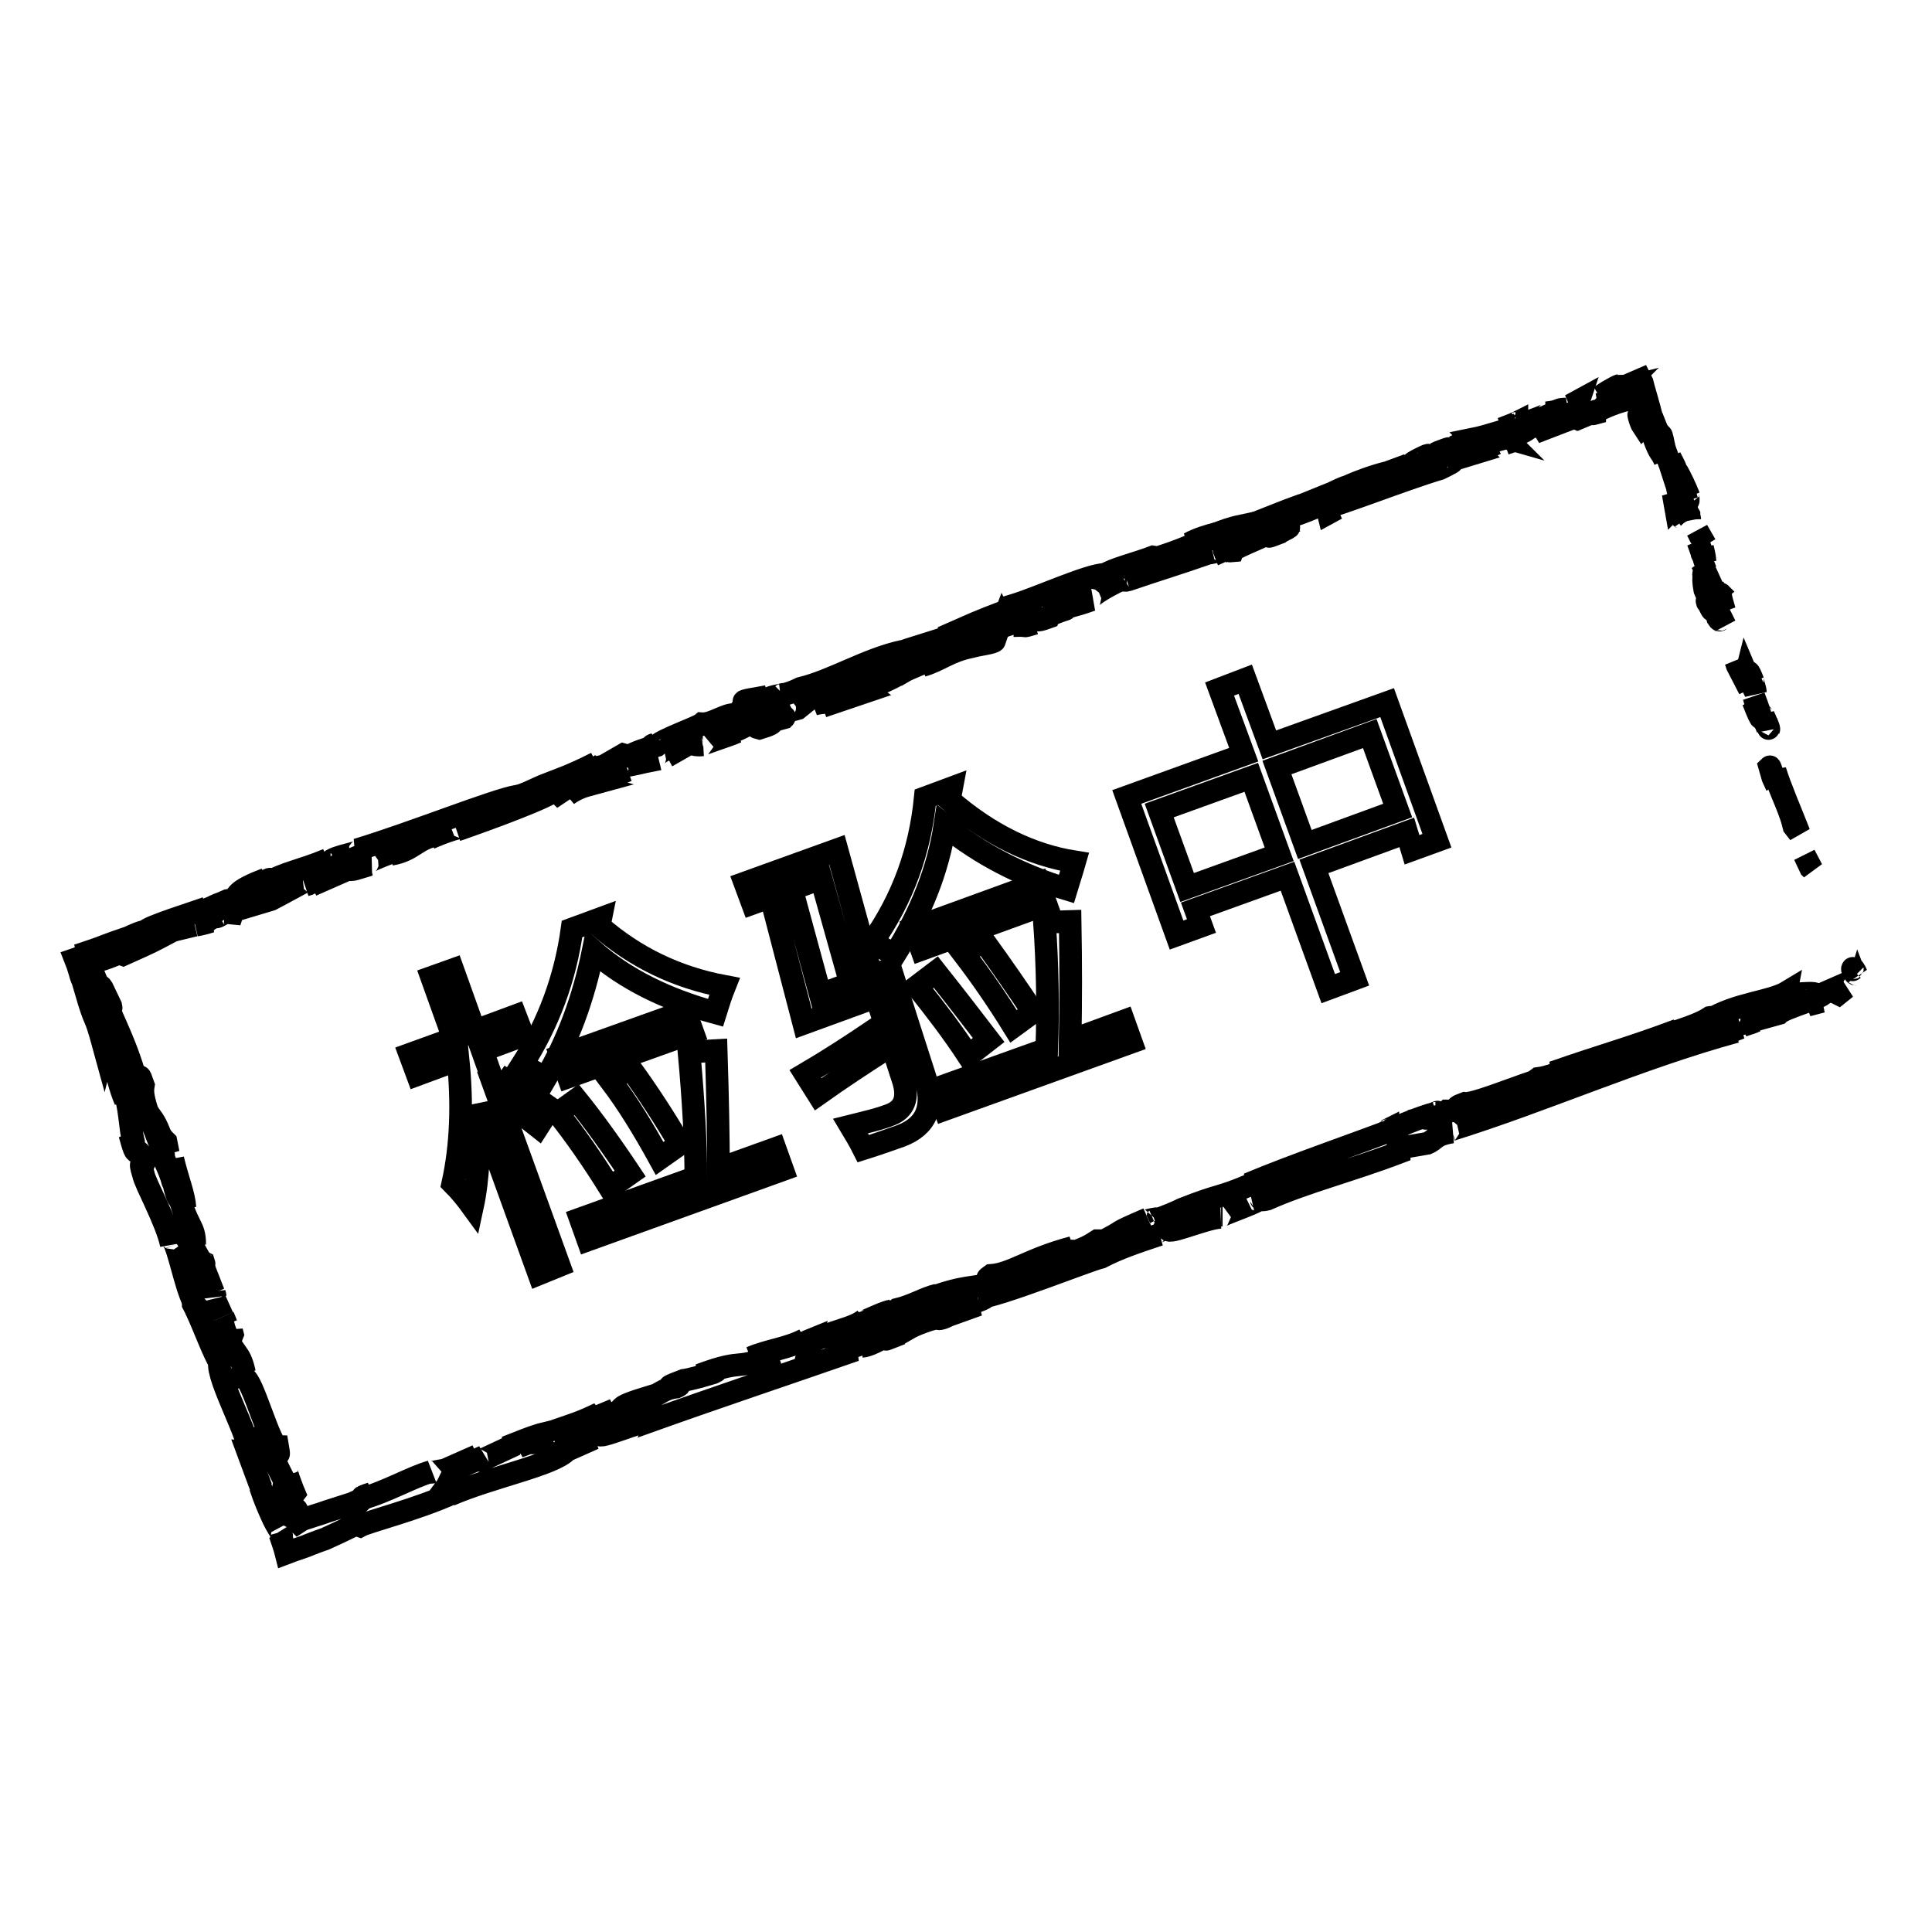 <?xml version="1.0" encoding="utf-8"?>
<!-- Svg Vector Icons : http://www.onlinewebfonts.com/icon -->
<!DOCTYPE svg PUBLIC "-//W3C//DTD SVG 1.1//EN" "http://www.w3.org/Graphics/SVG/1.1/DTD/svg11.dtd">
<svg version="1.1" xmlns="http://www.w3.org/2000/svg" xmlns:xlink="http://www.w3.org/1999/xlink" x="0px" y="0px" viewBox="0 0 256 256" enable-background="new 0 0 256 256" xml:space="preserve">
<g><g><path stroke-width="3" fill-opacity="0" stroke="#000000"  d="M245.5,128.5c0.3,0.8,0.4,0.5,0.5,0.6C245.4,127.7,245.4,128.6,245.5,128.5z"/><path stroke-width="3" fill-opacity="0" stroke="#000000"  d="M240.1,115.2l-1-1.9l0.8,1.7L240.1,115.2z"/><path stroke-width="3" fill-opacity="0" stroke="#000000"  d="M237.7,109.5l0.7,0.9c-1.1-2.8-2.6-6.3-3.2-8.3c0,1.4,1.8,4.6,2.4,7L237.7,109.5z"/><path stroke-width="3" fill-opacity="0" stroke="#000000"  d="M234.2,96.2c-0.1-0.3-0.2-0.7-0.5-1.3c0,0.5-0.7-1.4,0.5,1.6C234.2,96.3,234.2,96.3,234.2,96.2L234.2,96.2z"/><path stroke-width="3" fill-opacity="0" stroke="#000000"  d="M234.2,96.2C234.7,97.5,234,95.2,234.2,96.2L234.2,96.2z"/><path stroke-width="3" fill-opacity="0" stroke="#000000"  d="M232.6,91.7c0-0.4-0.6-2-0.3-1.4c-0.7-1.8-0.7-1.4-0.5-0.3L232.6,91.7L232.6,91.7z"/><path stroke-width="3" fill-opacity="0" stroke="#000000"  d="M230.9,88.4l0.4,0.9C231.3,89.1,231.2,88.8,230.9,88.4z"/><path stroke-width="3" fill-opacity="0" stroke="#000000"  d="M231.7,90.1c-0.2-0.1,0.1,0.2,0.5,1l-0.8-1.9C231.3,89.6,231.2,89.6,231.7,90.1L231.7,90.1z"/><path stroke-width="3" fill-opacity="0" stroke="#000000"  d="M232.3,92.9c1.3,3.4,1.4,2.8,0.1-0.6C232.7,93.3,233.1,94.7,232.3,92.9z"/><path stroke-width="3" fill-opacity="0" stroke="#000000"  d="M235.4,104.1c-0.3-0.6-0.8-2.6-0.9-2.5l0.4,1.4L235.4,104.1L235.4,104.1z"/><path stroke-width="3" fill-opacity="0" stroke="#000000"  d="M228,78.7c-0.1-0.1,0,0.7-0.1,0.9l0.6,1.3C228.3,80.2,227.9,78.9,228,78.7L228,78.7z"/><path stroke-width="3" fill-opacity="0" stroke="#000000"  d="M227.9,79.6l-0.9-1.9C227.6,79.4,227.9,79.7,227.9,79.6z"/><path stroke-width="3" fill-opacity="0" stroke="#000000"  d="M231.8,91.3l-1.8-3.7l0.2,0.6L231.8,91.3z"/><path stroke-width="3" fill-opacity="0" stroke="#000000"  d="M226,72.2l-1.1-1.9l0.4,0.8L226,72.2z"/><path stroke-width="3" fill-opacity="0" stroke="#000000"  d="M223.8,65.8c-0.5-1.3-1.1-2.5-1.6-3.4c0.5,1.1,0.9,2.3,1.3,3.9C224,66.9,223.4,64.9,223.8,65.8L223.8,65.8z"/><path stroke-width="3" fill-opacity="0" stroke="#000000"  d="M221.3,60.6c0.2,0.5,0.5,1.1,0.8,1.7C221.9,61.7,221.6,61.2,221.3,60.6z"/><path stroke-width="3" fill-opacity="0" stroke="#000000"  d="M225.6,72.6v0.9c0.1,0.2,0.2,0.5,0.3,0.8C225.9,74.1,225.9,73.8,225.6,72.6L225.6,72.6z"/><path stroke-width="3" fill-opacity="0" stroke="#000000"  d="M225.6,73.5L225.6,73.5c-0.3-0.9-0.5-1.4-0.6-1.7C225.1,72,225.3,72.6,225.6,73.5L225.6,73.5z"/><path stroke-width="3" fill-opacity="0" stroke="#000000"  d="M225.9,74.3c0,0.1,0,0.1,0.1,0.2C225.9,74.4,225.9,74.4,225.9,74.3z"/><path stroke-width="3" fill-opacity="0" stroke="#000000"  d="M227.6,81.9c0.5,0.8,0.1-0.6,1,1C228.1,81.9,227,79.5,227.6,81.9z"/><path stroke-width="3" fill-opacity="0" stroke="#000000"  d="M225.9,75.6l0.7,2.1c0-0.1,0-0.5,0.3,0.1L225.9,75.6z"/><path stroke-width="3" fill-opacity="0" stroke="#000000"  d="M225.5,74.6l0.5,1l-0.3-0.8L225.5,74.6z"/><path stroke-width="3" fill-opacity="0" stroke="#000000"  d="M222.4,64.3c-0.5-0.9-0.8-1.9-1.2-3c0.4,1.2,0.8,2.5,1.2,3.7C222.5,65.1,222.9,65.6,222.4,64.3z"/><path stroke-width="3" fill-opacity="0" stroke="#000000"  d="M223.9,68.8c0-0.1-0.1-0.1-0.1-0.2C223.9,68.7,223.9,68.8,223.9,68.8z"/><path stroke-width="3" fill-opacity="0" stroke="#000000"  d="M222.4,65.2c0.3,0.9,0.5,1.4,0.8,1.9c-0.3-0.7-0.5-1.4-0.8-2.1C222.3,64.9,222.3,64.9,222.4,65.2L222.4,65.2z"/><path stroke-width="3" fill-opacity="0" stroke="#000000"  d="M220.1,57.6c0.1,0.5,0.3,1.1,0.4,1.6C220.4,58.7,220.2,57.7,220.1,57.6z"/><path stroke-width="3" fill-opacity="0" stroke="#000000"  d="M223.8,68.3l0.1,0.1C223.8,68.1,223.8,68.1,223.8,68.3z"/><path stroke-width="3" fill-opacity="0" stroke="#000000"  d="M223.8,68.3c-0.2-0.5-0.4-0.8-0.6-1.1c0.2,0.5,0.4,1,0.6,1.5C223.8,68.5,223.8,68.4,223.8,68.3L223.8,68.3z"/><path stroke-width="3" fill-opacity="0" stroke="#000000"  d="M209,55.5l2.4-1c0.1,0-0.8,0.5-0.1,0.3c0-0.3,2.4-1.4,4.5-1.9c0.2-0.1,0.4-0.2,0.6-0.3c0.4,0.5,0.6,0.1,0.5-1.1c-0.4-0.1-1.1-0.1-2.1,0.1l0.1-0.1l-0.4,0.1l0.3,0c0,0.1-0.1,0.1-0.5,0.4c-0.4,0.2-0.9,0.4-2,1c0.2,0,0.6-0.1,1-0.2c0.6-0.2,1.2-0.3,1.8-0.5c1.1-0.3,1.7-0.4,0.6,0.1c-1.7,0.7-2.3,0.9-2.7,1c-0.4,0.1-0.7,0.1-1.3,0.2C212.8,53.4,208.2,55.2,209,55.5L209,55.5z"/><path stroke-width="3" fill-opacity="0" stroke="#000000"  d="M218.7,54.8l-0.2-0.3l0.4,0.9c-0.2-0.6-0.3-1.2-0.5-1.8c-0.2-0.8-0.5-1.7-0.8-2.9c-0.1-0.2-0.2-0.4-0.2-0.4c-2.1,0.9-2.5,1.1-2.7,1.3l2.5-0.9L218.7,54.8L218.7,54.8z"/><path stroke-width="3" fill-opacity="0" stroke="#000000"  d="M220.5,59.3l-1.6-4c0.3,0.9,0.7,2,1.4,3.8c-0.5-0.6-1.4-2.6-1.2-1.2c0.9,2.5,0.9,1.7,1.5,3.1c-1.5-4,0.6,1.1-0.3-1.9c0.3,0.8,0.6,1.5,0.9,2.2C221,60.6,220.7,59.9,220.5,59.3C220.5,59.3,220.5,59.3,220.5,59.3L220.5,59.3z M220.5,59.4C220.5,59.4,220.5,59.3,220.5,59.4c-0.1-0.1-0.1-0.1-0.2-0.2C220,58,220.3,58.9,220.5,59.4C220.5,59.3,220.5,59.3,220.5,59.4L220.5,59.4L220.5,59.4L220.5,59.4C220.6,59.5,220.6,59.6,220.5,59.4z"/><path stroke-width="3" fill-opacity="0" stroke="#000000"  d="M226.3,79.8c0.3,0.6,0.9,2,0.4,0.1l-0.1-0.3c-0.4-1.3-0.7-3-0.8-3.5c-0.1,0.5-0.1,1,0.1,2.1c0.1,0.3,0.3,0.5,0.7,1.4C226.7,80.5,226.3,79.8,226.3,79.8c-0.1-0.2-0.2-0.3,0,0.1C226.2,79.9,226.3,79.8,226.3,79.8L226.3,79.8z"/><path stroke-width="3" fill-opacity="0" stroke="#000000"  d="M225.8,76.2c0,0,0-0.1,0-0.1C225.7,76,225.7,76,225.8,76.2z"/><path stroke-width="3" fill-opacity="0" stroke="#000000"  d="M222,67.1l0.1-0.1c0.6,1.9,0.7,1.5,0.9,1.7l-1.3-3.3L222,67.1z"/><path stroke-width="3" fill-opacity="0" stroke="#000000"  d="M214.5,51.1L214.5,51.1L214.5,51.1z"/><path stroke-width="3" fill-opacity="0" stroke="#000000"  d="M214.5,51.1c-0.1,0-1,0.5-1.5,0.8c-0.5,0.3-0.9,0.6-0.9,0.6l1.7-0.7L214.5,51.1z"/><path stroke-width="3" fill-opacity="0" stroke="#000000"  d="M209.2,53.1l-1.1,0.6l1-0.3L209.2,53.1z"/><path stroke-width="3" fill-opacity="0" stroke="#000000"  d="M29.6,174.5l0.4,1C29.8,175,29.7,174.7,29.6,174.5z"/><path stroke-width="3" fill-opacity="0" stroke="#000000"  d="M27,167.3l-0.2-0.1C27,167.5,27.1,167.6,27,167.3z"/><path stroke-width="3" fill-opacity="0" stroke="#000000"  d="M99.1,93.1c1-0.4,1.8-0.7,2.5-0.8c-1.5,0.3-3.3,0.5-3,0.7L99.1,93.1L99.1,93.1z"/><path stroke-width="3" fill-opacity="0" stroke="#000000"  d="M29.8,119.9c-0.4,0.2-0.9,0.4-1.3,0.7c0.1,0,0.3,0,0.5-0.1C29.3,120.3,29.6,120.1,29.8,119.9z"/><path stroke-width="3" fill-opacity="0" stroke="#000000"  d="M25.9,122.6c0.5-0.1,1.1-0.2,2-0.5L25.9,122.6z"/><path stroke-width="3" fill-opacity="0" stroke="#000000"  d="M48.1,198.6l1.1-0.7C47.3,198.5,48.2,198.4,48.1,198.6z"/><path stroke-width="3" fill-opacity="0" stroke="#000000"  d="M161.2,70.7c1.6-0.4,2.8-0.6,3.2-1C163,70,162,70.4,161.2,70.7z"/><path stroke-width="3" fill-opacity="0" stroke="#000000"  d="M25.6,172.8c0.3,0.6,0.4,0.8,0.5,0.8C25.8,172.9,25.6,172.6,25.6,172.8z"/><path stroke-width="3" fill-opacity="0" stroke="#000000"  d="M161.2,70.7c-1.2,0.3-2.5,0.7-3.6,1.3c0.2,0,0.5-0.1,0.7-0.2C159.1,71.4,160,71,161.2,70.7z"/><path stroke-width="3" fill-opacity="0" stroke="#000000"  d="M190.2,147.5c0.1,0,0.2,0,0.3-0.1C190.5,147.3,190.4,147.4,190.2,147.5z"/><path stroke-width="3" fill-opacity="0" stroke="#000000"  d="M230.9,135.9c0.3-0.1,0.8-0.3,1.7-0.6C232.2,135.5,231.5,135.7,230.9,135.9z"/><path stroke-width="3" fill-opacity="0" stroke="#000000"  d="M191.5,59.6C192.4,59.3,191.6,59.5,191.5,59.6L191.5,59.6z"/><path stroke-width="3" fill-opacity="0" stroke="#000000"  d="M196.1,59.4c0-0.1,0.2-0.2,0.3-0.3C196.2,59.2,196.1,59.3,196.1,59.4z"/><path stroke-width="3" fill-opacity="0" stroke="#000000"  d="M191.7,59.6c0.2,0,0.6-0.2,1.2-0.3C192.6,59.4,192.1,59.5,191.7,59.6z"/><path stroke-width="3" fill-opacity="0" stroke="#000000"  d="M192.7,59.2c0.3-0.1,0.6-0.2,0.8-0.3C193.6,58.8,193.5,58.8,192.7,59.2z"/><path stroke-width="3" fill-opacity="0" stroke="#000000"  d="M191.5,59.6c-0.3,0.1-0.7,0.2-1.3,0.5c0.5-0.2,1-0.4,1.5-0.5C191.5,59.6,191.4,59.7,191.5,59.6L191.5,59.6z"/><path stroke-width="3" fill-opacity="0" stroke="#000000"  d="M114.3,175.7c0.1,0,0.1,0,0.2,0C115.5,175.2,115,175.4,114.3,175.7z"/><path stroke-width="3" fill-opacity="0" stroke="#000000"  d="M78.4,103.9L78.4,103.9l0.1,0C78.5,103.9,78.5,103.9,78.4,103.9z"/><path stroke-width="3" fill-opacity="0" stroke="#000000"  d="M77,103.5l-1.8,1.8c1.3-0.9,2.1-1.1,3.2-1.4L77,103.5L77,103.5z"/><path stroke-width="3" fill-opacity="0" stroke="#000000"  d="M183.9,149.7l-0.2,0.1C183.8,149.8,183.9,149.8,183.9,149.7z"/><path stroke-width="3" fill-opacity="0" stroke="#000000"  d="M161.8,161c0,0,0.1,0,0.2,0C161.9,161,161.9,161,161.8,161z"/><path stroke-width="3" fill-opacity="0" stroke="#000000"  d="M28.4,171.3l0.1,0.4C28.5,171.6,28.4,171.5,28.4,171.3z"/><path stroke-width="3" fill-opacity="0" stroke="#000000"  d="M92.9,182.3c-0.1,0-0.2,0.1-0.3,0.1C92.7,182.4,92.8,182.4,92.9,182.3z"/><path stroke-width="3" fill-opacity="0" stroke="#000000"  d="M236.9,131.4c-2.3,1.4-6.8,1.5-10.5,3.8c-0.9,0.2,0.7-0.5,0.2-0.4c-0.9,0.6-2.1,1.1-4.5,1.9l0.2-0.2c-6.4,2.4-9.3,3.1-16.5,5.6l0.7,0.1c-1.6,0.5-1.9,0.6-2.7,0.7c-1.6,1.1,4.4-1.5,2.9-0.5c-2.3,0.1-11,4-12.6,3.8c-2.4,0.9,0.8,0.1-1.6,1l-0.7,0l-0.5,0.5c-1.6,0.5-2.5,0.6-2.6,0.4c0.4-0.1,1.1-0.4,1.5-0.6c-2,0.5-5.2,1.9-6.2,2.3l2.1-0.7c-6.5,2.5-14.5,5.2-20.7,7.8l0.5,0c-4.7,2-3.9,1.2-9.2,3.3l0.2-0.1c-1,0.5-2.4,1.1-3.9,1.6c1.3-0.7-2.6,0.6-0.9-0.2c-5.1,2.2-2.5,1.2-5.8,2.9l-0.9,0c-1.1,0.7-1.2,0.8-3.8,1.8c2.1-1-1.8,0.2,0.5-0.9c-5.7,1.5-8,3.5-10.8,3.7c-2.3,1.6,4.9-1.4,3.5-0.7c1.3-0.2-1.9,1.3-3.7,1.8c-1.8,0.6-3.3,0.2-7.8,1.9c0.4-0.2,0.5-0.2,0.9-0.4c-1.7,0.4-3.2,1.4-5.3,1.9c-1,0.8-2.6,0.9-2.8,1.6l4-1.6c-2.3,1-4.2,2.3-8.1,3.4c0.3-0.2,1.3-0.7,2.1-1.1c-1.2,0.2-2.1,0.9-3.3,1.1c0.1-0.6,4.9-1.9,7.3-3.2c-1.3,0.2-4.6,2.1-3.5,1.1c-1.5,1.3-4.4,1.5-7.2,3.1l0.1-0.4c-0.5,0.2-1.4,0.7-2.3,1l1.4-1c-2.3,1.2-4.8,1.4-7.1,2.4c4.9-1.8,1.2,0,3.4-0.6c-5.8,2.6-3.8,0.5-10.2,2.9c1.1-0.4,3.1-0.9,1.8-0.3c-1.3,0.4-3.1,0.9-3.9,1c-4.5,1.7,0.8,0.1-1,0.9c-1.7,0.2-2.1,0.9-4.1,1.8l-0.1-0.3c-5.2,1.6-1.1,1.1-5.8,2.6l1.8-1.1l-2.4,1l0.4-0.5c-2.5,1.2-3.3,1.4-5.9,2.3c0.7,0-0.1,0.7-2.4,1.5c-1.6,0.4,0.7-0.6-2.4,0.6c0.7-0.5,1.3-1,2.9-1.2c0.1-0.1,0.7-0.5,0.7-0.6c-1.7,0.4-4.2,1.5-5.3,1.9c0.5-0.1,1-0.3,1.3-0.4l-4.5,2.1c-0.8,0.1-0.2-0.1,0.3-0.5c-0.9,0.4-1.5,0.7-2.9,1.3c0.3-0.4,0.1-0.6,2-1.4l-4.3,1.9c-0.3,0-2.4,0.5-1.8,0.2c-2.5,0.7-5.9,2.7-9.2,3.6c-0.1,0.1-0.5,0.3-1.2,0.6c-1.5,0.5-2.9,0.9-4.3,1.4c-0.7,0.2-1.5,0.5-2.2,0.7c-0.2,0.1-0.4,0.2-0.7,0.4l-0.1-0.1c0,0,0-0.3,0.1-0.5c0-0.2,0.2-0.3,0.1-0.4c-1.1-2.8,0.4,3-1.4-1.7c-1.3-3.3-0.1-1.4-0.4-2.6c-0.8-1.6-2.3-4.3-3.1-7.5c0.5,1,0.7,1.8,1.1,2.7l-0.6-2.4c1.4,2.7,2,4.8,1.6,2.5c-1,0-3.4-9.1-4.4-9.1l-0.4-1.6c0.2,0.4,0.2,0.5,0.4,0.9c-0.7-3.2-1.4-2-2.7-5.9c-0.4-1.4-0.6-2.4-0.2-1.5l-1.3-2.9c-0.2-0.7-0.1-0.7,0.1-0.3l-1.6-4.1l0,0c-0.4-0.6-1.1-2-1.5-2.7c-0.3-1.2,0.3,0.6,0.3,0.2l-1.1-2.5c-0.1-1.1,0.8,0.9,1.4,2.7c0-2.7-1-2-2.3-7.3l1,2.4c-0.1-1.7-0.9-3.5-1.6-6.4c0.1,0.7,1.2,5.7,0,3c-0.2-0.8-0.6-1.8-1.3-3.3c0.3-0.1-0.3-1.5-1-3.3l0.5,0c-0.8-1.9-1-1.7-1.6-2.8c-0.7-2.2-0.6-2.8-0.5-3.4c-1.2-3.5,0.4,2.6-1.2-1.5c-0.9-3-1.8-5-3.3-8.4c-0.6-2.1,0.4,0.3,0.2-0.5l-1-1.7c-0.1-0.4,0-0.3,0.1-0.3c-0.7-1.5-0.5,0-1.4-2.3c-0.3-0.1-0.4-0.9-0.5-1.6c0.7-0.1,1.1-0.2,1.8-0.4c0.9-0.3,1.9-0.7,2.6-1.1c0.8-0.1-0.3,0.4,0,0.5c4-1.8,3.4-1.5,6.6-3.2l2.9-0.7c-2.2,0.5,0.3-0.9,2.6-2c-0.8,0.1-1.5,0.2-1.9,0.3l3.7-1.6c0.5-0.1,0.1,0.2-0.4,0.6c0.2-0.1,0.5-0.2,0.7-0.3c1.4-0.3,0.8,0.2-0.1,0.7l-1.4,0.2c-0.8,0.6-1.6,1.2-1.3,1.3c0.2-0.1,0.7-0.3,1.2-0.6c-0.2,0.1-0.3,0.3-0.2,0.3c0.1,0,0.5-0.2,1.1-0.6l1,0.1l0.1-0.3l5-1.5c3.3-1.7,6.1-3.5,11.6-5.7c-1.3,0.8-0.1,0.7,0,1.1c-1.7,0.1-4.2,1.7-7.1,2.7c1.5-0.5,1.3-0.2,0.9,0l5-2.2c0,0.4,1.2-0.1,2.6-0.5c-1.3-0.3,3.7-1.8,5.7-2.8c0.2,0.2-0.2,0.6-2.8,1.4c3-0.5,3.3-2.1,6.3-2.6c-0.6,0.2-1,0.3-1.2,0.5c1.4-0.7,5-1.9,4.2-1.3l-0.6,0.2c4.1-1.4,12.5-4.5,13-5.3c0.1,0-0.3,0.8-0.5,1.1l6.7-4.5c-0.5,0.7,2.4,0.9-0.9,2.4c1-0.3,2.2-0.7,4.3-1.6c-0.7,0.2-1.9-0.1-1-0.5c2.7-0.4,1.9-0.4,5.1-1c-1,0.3-0.2-0.9,1.4-1.4c-0.2,0.2,0.4,0.7-0.2,1l3.5-2c-0.6,0.4,0.3,0.6,1.2,0.5c-0.5,0,3.4-1.2,4.5-1.7l-1.7,0.4c4.5-1.5,4-2.6,8.5-4.2c-0.5,0.3-1,1.4,1.3,0.7c0.9-0.7,3.9-3.4,7.7-5.1l0.8,0l2.9-1.3c-1.7,1.2-6.5,4.3-9.2,5.8c1.7-0.4,0.6,0.1,3.1-0.8c1-0.1-1.3,0.8-2,1.1l5.9-2c-0.4-0.3,4.3-2,4-2.3l-6.2,2.5c-0.4-0.3,3.2-2.6,7.4-4c1.1-0.2-0.5,1.1-0.4,1.2c0.5-0.3,3.8-1.7,4.2-1.7l-1.7,0.9c2.4-0.7,3.5-1.9,6.5-2.5c1-0.3,3-0.5,3.1-0.8c-1.7,0.1-2.6-1.3-1.7-2.1c0.3-0.1,5.2-1.3,6.3-1.5c1.7-0.2-2,1.8-0.6,1.6c0,0.1,0.3,0,1.3-0.3c-0.7,0.2-1,0.3-1.3,0.3c0-0.1,0.8-0.6,1.2-0.8c1-0.3-0.3,0.5,1.9-0.3c0.2-0.6,4.4-1.6,0.9-0.7c2.1-0.9,2.3-0.7,4.8-1.6c-0.9,0,1.9-1.8,4-2.7c-0.1,0.1,0.4,0.1,0.7,0.1l-0.1,0c0.3,0,0.2,0,0.1,0c4.4-1.5,6.8-2.2,10.8-3.6c0.4,0,2.4-0.6,1.7-0.1c0.6-0.3,1-0.6,2.3-1.1c2.6-0.5-2.8,1.1-0.8,0.9c0.1-0.3,3.1-1.5,4.8-2.3c-0.7-0.2-4.1,1.4-5.9,2.2c-0.2-0.5,2.7-2.2,6.9-4c3.3-1.3,1.6-0.2,2.1-0.5c6.4-2.2,5.1-2.9,10.5-4.4c2.2-0.4,0.3,0.7,0.9,0.7c-2.7,1.1-4.3,1.3-6.2,2l2.4-0.7c-0.8,0.4-2.6,1.2-3.7,1.4c1.9-0.3,10.7-3.8,15.7-5.3c0.8-0.4,2.3-1.1,1.5-1l-1.5,0.6c-1.5,0.2,2.8-1.4,0.8-0.9c2-0.9,4.2-2.1,7.2-3l0.7,0.2c-0.1-0.1-2,0.5-2.8,0.9c1.2-0.6,4.7-1.1,5.8-2.1l-2.1,0.5c2-0.9,4.4-2.3,7.1-3.1c-1.3,0-0.6,0.3-2.6,0.5c1.7,0-6,2.2-4.1,2.1c-1.9,0.2-3.2,0.9-5.7,1.4c0.1,0.1,1-0.1-1.2,0.6c-0.1,0.1-0.3,0.2-0.4,0.3c-0.1,0-0.1,0-0.1,0l0.1,0c-0.1,0-0.1,0.1,0,0c0.5-0.1,1-0.2,1.2-0.2c-1,0.7-4.4,1.9-5.5,2.5c-1.3,0.4,0.5-0.3-0.3-0.2l-1.7,0.9c-0.3-0.2-3.6,0.8-0.6-0.5l-2.7,1c-1.7,0.4-3.9,1.2-5.2,1.8c-1.3,0.4-3.2,1.5-2.1,0.9l-4.2,1.7l-0.1,0c-4.2,1.5-8.6,3.6-13.6,4.9c-1.4,0.6-2.8,1.2-5.3,2l-0.6-0.1c-1.8,0.7-5.6,1.7-6.3,2.3c-2.2,0-8.9,3.1-12.2,4.1v0.4c-2.2,0.8-4.3,1.6-7,2.8l0.3,0.2c-2.3,1.1-6.2,2-9.9,3.4c0.2-0.2,1.2-0.5,1.9-0.7c-4.7,1-9.3,3.9-13.5,4.9c-1,0.5-1.7,0.7-2.5,0.9c0.1,0,0.2-0.1,0.2-0.1c-0.1,0-0.3,0.1-0.4,0.1c-0.5,0.1-1,0.2-1.5,0.4c0.5-0.1,0.9-0.2,1.2-0.3c-0.8,0.3-2,0.7-3.1,1.3l-0.6-0.1c-0.1,0-0.2,0.1-0.3,0.1c-1.2,0.3-0.9,0.5-0.2,0.5c-0.6,0.3-1.1,0.5-1.5,0.7c-1.1-0.2-3,1.3-4.4,1.2c-0.6,0.5-5,2-6,2.9c-1.3,0.4-2.6,0.8-3.7,1.4l-0.7-0.2l-2.6,1.5c-1.8,0.4-2.6,0.5-1-0.4c-4,2-3.3,1.4-6.6,3.1l0.1-0.3c-1.3,0.5-3.1,1.5-4,1.6c-3,0.5-13.9,4.9-21.2,7.1c1.7,0.2-3.5,0.9-3.5,1.6c-0.5,0-1.5,0.2-0.4-0.3c-3.6,1.5-5.6,1.7-8,3.1c-0.5,0,0.7-0.6,0.3-0.5c-0.3,0.1-1.1,0.6-1.5,0.6c-0.4,0,0.5-0.3,1-0.6c-3.7,1.4-3.9,2.1-4,2.7c-2,0.4-2.9,0.8-4.2,1.7c-0.7,0.1-1.9,0.3,0.4-0.6c-1.3,0.5-8.1,2.6-8.1,3.1c-0.5,0-1.8,0.6-2.2,0.8c-1.5,0.5-2.3,0.8-3.1,1.1c-1,0.4-1.9,0.7-3.7,1.3l1.1-0.3c-0.4,0.3-0.8,0.6-1.4,0.8c0.2,0.5,0.4,1.1,0.6,1.8c0.1,0.4,0.2,0.7,0.4,1.1c0.1,0.3,0.2,0.7,0.4,1.1l-0.1,0c1.6,5.5,1,2.2,2.5,7.7L14,138c0.8,0.2,1.3,4.8,2.6,7.8l-0.2-1.2c0.8,1.6,0.8,5,1.3,6.7c0.1,0.4-0.3-0.6-0.5-1c1.2,4.5,0.6,0.4,1.9,3.7c0,0.7-0.8-0.6-0.1,1.6c0.2,1.2,3,6.1,3.7,9.3c-0.1-0.7-0.1-1.4,0.5,0c0.9,2.3,1.6,6.5,2.9,8.4c0.1,0.3,0,0.4,0,0.5c0.8,1.7,2.3,5.7,3,6.7c-0.5,2,4.5,10.9,3.5,11.2l2,5.4l-0.1-0.1c0.6,1.8,1.1,2.9,1.5,3.8c0.4,0.9,0.7,1.4,1.2,2.2c0.3,1.1,0,0.4-0.1,0.3c0.3,0.9,0.6,1.7,0.8,2.5c1.3-0.5,2.4-0.8,3.3-1.2c0.8-0.3,1.3-0.5,1.9-0.7c1.1-0.5,2.2-1,4-1.9l0.6,0.2c1.1-0.6,7.6-2.2,12.4-4.4c0,0-0.1,0.1-0.5,0.3c5.5-2.4,13.8-4,15.5-5.9l3.6-1.6c-4.8,1.6,0.5-0.8-1.5-0.2c1.9-0.7,5-1.4,2.7-0.5l-0.4,0.1c-0.6,0.9,6-2,6.1-1.5c9.5-3.4,18.8-6.5,27.7-9.6l-1.2-0.1l3.1-1.1c0.8-0.2,1.2,0-1,0.7c1.3-0.1,3.6-1.6,3.6-1.7c4.4-1.4-1.5,1.2-0.2,0.7l1.8-0.7l-0.4,0.1c1.4-0.7,1.4-1,4.1-1.9c1.7-0.5,1,0,1.6-0.2c0,0,0.2,0,1-0.4l3.9-1.4l-1.7,0.2c1.7-0.8,3.7-1.3,1.7-1.1c2.9-0.3,14.6-5,16.3-5.4c2.3-1.2,4.7-2,7.7-3c-0.8,0.2-1.3-0.1,1.2-0.9c-0.6,1.2,4.5-1.2,6.9-1.4c-1.1,0,7.3-2.7,4.3-2.3c2.1-0.7,0.2,0.3,1.9-0.1c4.9-2.2,11.2-3.8,17.5-6.2c0-0.1-1.1,0,0.2-0.6l3.5-0.6c1.2-0.5,0.9-1.1,3.3-1.5c-0.4,0-0.9,0-0.1-0.3c12.5-3.9,24.9-9.5,37.7-13c-1.8,0.4-0.7,0,0.6-0.5c-0.9,0.2-0.1-0.3-0.3-0.4l5.4-1.5c0.8-0.8,5.6-2,6-2.7l-1.6,0.7C242.3,130.9,236.8,132.2,236.9,131.4L236.9,131.4z M181.4,63.6L181.4,63.6C179.8,64,180.3,63.9,181.4,63.6z M86.8,98.6c-0.1,0.1-0.1,0.1-0.2,0.2C86.5,98.7,86.2,98.8,86.8,98.6z M33.9,119.3c-0.5,0.3-1.3,0.5-2.2,0.7C32.3,119.8,33.1,119.5,33.9,119.3z M23,156.7c0.3,0.7,1,1.9,1,2.5C23.4,158.6,23.3,157.9,23,156.7z M125,174.2l-0.6,0.1C125.7,173.8,125.4,174,125,174.2z"/><path stroke-width="3" fill-opacity="0" stroke="#000000"  d="M27.7,121.9c-0.2,0.1-0.2,0.2,0.4,0.1C27.8,122,27.7,121.9,27.7,121.9z"/><path stroke-width="3" fill-opacity="0" stroke="#000000"  d="M48,198.7C48,198.6,48.1,198.6,48,198.7L48,198.7L48,198.7z"/><path stroke-width="3" fill-opacity="0" stroke="#000000"  d="M200.8,56.1l0.2-0.1C201,56.1,200.9,56.1,200.8,56.1z"/><path stroke-width="3" fill-opacity="0" stroke="#000000"  d="M200.9,56.3c-0.1,0-0.4,0-0.1-0.2l-1.8,0.7C200,56.5,200.4,56.4,200.9,56.3L200.9,56.3z"/><path stroke-width="3" fill-opacity="0" stroke="#000000"  d="M217.3,55.6c0.1,0.3,0.2,0.6,0.4,0.9l0.1-0.1C217.3,55.1,216.9,54.3,217.3,55.6z"/><path stroke-width="3" fill-opacity="0" stroke="#000000"  d="M205.9,55.6c0.3-0.5-1.2,0.1-2.6,0.8c0.3,0.2,1.5-0.3,2.9-0.9L205.9,55.6z"/><path stroke-width="3" fill-opacity="0" stroke="#000000"  d="M207.8,54.9c0.1-0.2-0.5,0.2-1.3,0.5C206.9,55.2,207.4,55,207.8,54.9z"/><path stroke-width="3" fill-opacity="0" stroke="#000000"  d="M188.5,60.9c0.7-0.2,0.3-0.5,0.7-0.5C189.9,59.8,184.9,62.4,188.5,60.9z"/><path stroke-width="3" fill-opacity="0" stroke="#000000"  d="M204.7,56.8l-0.6-0.1l-0.7,0.6L204.7,56.8z"/><path stroke-width="3" fill-opacity="0" stroke="#000000"  d="M196.4,59.5c-1.4,0.5-2.9,1-2.8,1.1l2.3-0.7C195.8,59.8,196,59.7,196.4,59.5L196.4,59.5z"/><path stroke-width="3" fill-opacity="0" stroke="#000000"  d="M196.4,59.5c0.7-0.3,1.4-0.5,1.8-0.7C197.8,59,196.9,59.3,196.4,59.5z"/><path stroke-width="3" fill-opacity="0" stroke="#000000"  d="M201.7,58l-0.7,0.2l-1.6,0.6L201.7,58z"/><path stroke-width="3" fill-opacity="0" stroke="#000000"  d="M169.3,69.3l-2.4,1c-0.2,0.2,0.5,0,1.4-0.3C168.8,69.6,169.7,69.3,169.3,69.3L169.3,69.3z"/><path stroke-width="3" fill-opacity="0" stroke="#000000"  d="M175.9,67.6l0.1,0.4l1.1-0.6C176.3,67.7,176.3,67.6,175.9,67.6z"/><path stroke-width="3" fill-opacity="0" stroke="#000000"  d="M169.5,70.6c0.2-0.2,2.6-1.2,0.3-0.5C169.7,70.4,166.4,71.8,169.5,70.6z"/><path stroke-width="3" fill-opacity="0" stroke="#000000"  d="M132.6,83.1l0.6-0.2l-0.3-0.6L132.6,83.1z"/><path stroke-width="3" fill-opacity="0" stroke="#000000"  d="M102.3,95.3c-1.7,0.8-2.6,1-1.7,1.2c3-0.9,0.6-0.7,3.3-1.4C104.4,94.6,101.6,95.7,102.3,95.3z"/><path stroke-width="3" fill-opacity="0" stroke="#000000"  d="M103.1,94.8c-0.5,0.2-0.7,0.3-0.9,0.4C102.5,95.1,102.8,95,103.1,94.8z"/><path stroke-width="3" fill-opacity="0" stroke="#000000"  d="M239.5,133.2l1.9-0.5l-1.3,0.2L239.5,133.2z"/><path stroke-width="3" fill-opacity="0" stroke="#000000"  d="M243.6,131.7l1-0.8c-0.4,0.2-1.2,0.5-1.6,0.5L243.6,131.7z"/><path stroke-width="3" fill-opacity="0" stroke="#000000"  d="M22.3,152.8l-0.3-1.5l-0.1-0.1C21.8,151.4,22,151.9,22.3,152.8L22.3,152.8z"/><path stroke-width="3" fill-opacity="0" stroke="#000000"  d="M30.6,177.3l0.2-0.5l-0.1-0.4L30.6,177.3z"/><path stroke-width="3" fill-opacity="0" stroke="#000000"  d="M38.1,195.5c0-0.1-0.1-0.2-0.1-0.3C38,195.3,38.1,195.4,38.1,195.5z"/><path stroke-width="3" fill-opacity="0" stroke="#000000"  d="M39,197.9c-0.3-0.7-0.6-1.6-0.9-2.4C38.7,197.2,38.7,198.3,39,197.9z"/><path stroke-width="3" fill-opacity="0" stroke="#000000"  d="M72.3,142.9c2.9-4.9,5-10.5,6.3-16.9c4.2,3.7,9.6,6.4,16.2,8.2c0.4-1.3,0.8-2.5,1.2-3.5c-6.4-1.2-11.9-3.9-16.6-8l0.2-1l-3.8,1.4c-0.9,6.5-3.1,12.5-6.7,18.1C70.3,141.7,71.4,142.3,72.3,142.9L72.3,142.9z"/><path stroke-width="3" fill-opacity="0" stroke="#000000"  d="M103.7,155l-1-2.8l-7.5,2.7c0-4.2-0.1-9.4-0.3-15.7l-3.6,0.2c0.6,6.6,0.9,12.1,0.9,16.6l-15.3,5.5l1,2.8L103.7,155L103.7,155z"/><path stroke-width="3" fill-opacity="0" stroke="#000000"  d="M74.1,167.7l-8-22.1c1.9,1.2,3.7,2.5,5.2,3.7l1.6-2.5c-1.7-1.2-3.5-2.4-5.6-3.6l-1.3,1.9l-2.1-5.9l5.4-2l-1-2.6l-5.4,2l-2.9-8.1l-2.8,1l2.9,8.1l-5.8,2.1l1,2.7l5.4-2c0.6,5.9,0.4,11.4-0.7,16.4c1,1,1.8,2,2.6,3.1c0.8-3.7,1-8.2,0.7-13.5l8.1,22.4L74.1,167.7L74.1,167.7z"/><path stroke-width="3" fill-opacity="0" stroke="#000000"  d="M90.8,134l-16.5,5.9l1,2.8l16.5-5.9L90.8,134z"/><path stroke-width="3" fill-opacity="0" stroke="#000000"  d="M87.4,153.5l2.7-1.9c-2-3.4-4.2-6.8-6.6-10.1l-2.6,1.7C83.1,146.1,85.2,149.5,87.4,153.5L87.4,153.5z"/><path stroke-width="3" fill-opacity="0" stroke="#000000"  d="M83.5,155.5c-2.6-3.9-5-7.2-7.1-9.8l-2.5,1.8c2.3,2.9,4.6,6.2,6.9,9.9L83.5,155.5z"/><path stroke-width="3" fill-opacity="0" stroke="#000000"  d="M122.6,105.7c-0.7,7.1-3,13.4-7,19.1c1.2,0.7,2.2,1.3,2.9,1.8c3.5-5.6,5.8-11.3,6.7-17.2c4.7,3.8,10.1,6.6,16.1,8.4c0.3-1,0.7-2.2,1.1-3.6c-5.7-0.9-11.3-3.6-16.6-8.2l0.3-1.6L122.6,105.7L122.6,105.7z"/><path stroke-width="3" fill-opacity="0" stroke="#000000"  d="M137.6,117l-16.5,6l1,2.8l16.5-6L137.6,117z"/><path stroke-width="3" fill-opacity="0" stroke="#000000"  d="M134.3,136l2.6-1.9c-1.8-2.7-4-5.9-6.6-9.5l-2.6,1.8C130,129.4,132.2,132.6,134.3,136L134.3,136z"/><path stroke-width="3" fill-opacity="0" stroke="#000000"  d="M131,137.8c-2-2.6-4.3-5.6-7-9l-2.5,1.9c2.4,3,4.7,6,6.8,9.2L131,137.8z"/><path stroke-width="3" fill-opacity="0" stroke="#000000"  d="M149.9,138.1l-1-2.8l-7.1,2.6c0.1-5.2,0.1-10.4,0-15.8l-3.4,0.1c0.4,5.7,0.5,11.3,0.3,16.8l-14.5,5.2l1,2.8L149.9,138.1L149.9,138.1z"/><path stroke-width="3" fill-opacity="0" stroke="#000000"  d="M119.4,150.5c3.4-1.3,4.5-3.9,3.1-8c-1.2-3.7-2.7-8.4-4.5-14.1l-2.5,0.9l-4.6-16.7l-12.2,4.4l1,2.7l9.1-3.3l3.9,13.9l-4,1.5l-3.1-11.4l-2.8,1l3.7,14.2l9.6-3.5c1.5,4.4,2.6,8.1,3.6,11.1c0.7,2.3,0.1,3.8-1.7,4.5c-1.5,0.6-3.3,1-5.3,1.5c0.6,1,1.2,2,1.7,3C116.3,151.6,118,151,119.4,150.5L119.4,150.5z"/><path stroke-width="3" fill-opacity="0" stroke="#000000"  d="M106.7,142.3l1.7,2.7c3.1-2.2,6-4.1,8.8-5.9c-0.4-0.8-0.7-1.8-1.1-2.8C112.7,138.6,109.6,140.6,106.7,142.3L106.7,142.3z"/><path stroke-width="3" fill-opacity="0" stroke="#000000"  d="M187.1,112.6l3.3-1.2l-6.6-18.3l-15.6,5.6L165,90l-3.4,1.3l3.2,8.7l-15.5,5.6l6.6,18.3l3.3-1.2l-0.8-2.2l12.2-4.4l5.4,14.9l3.5-1.3l-5.4-14.9l12.3-4.5L187.1,112.6L187.1,112.6z M157.3,117.6l-3.7-10.2l12.2-4.4l3.7,10.2L157.3,117.6L157.3,117.6z M172.9,111.9l-3.7-10.2l12.3-4.5l3.7,10.2L172.9,111.9L172.9,111.9z"/></g></g>
</svg>